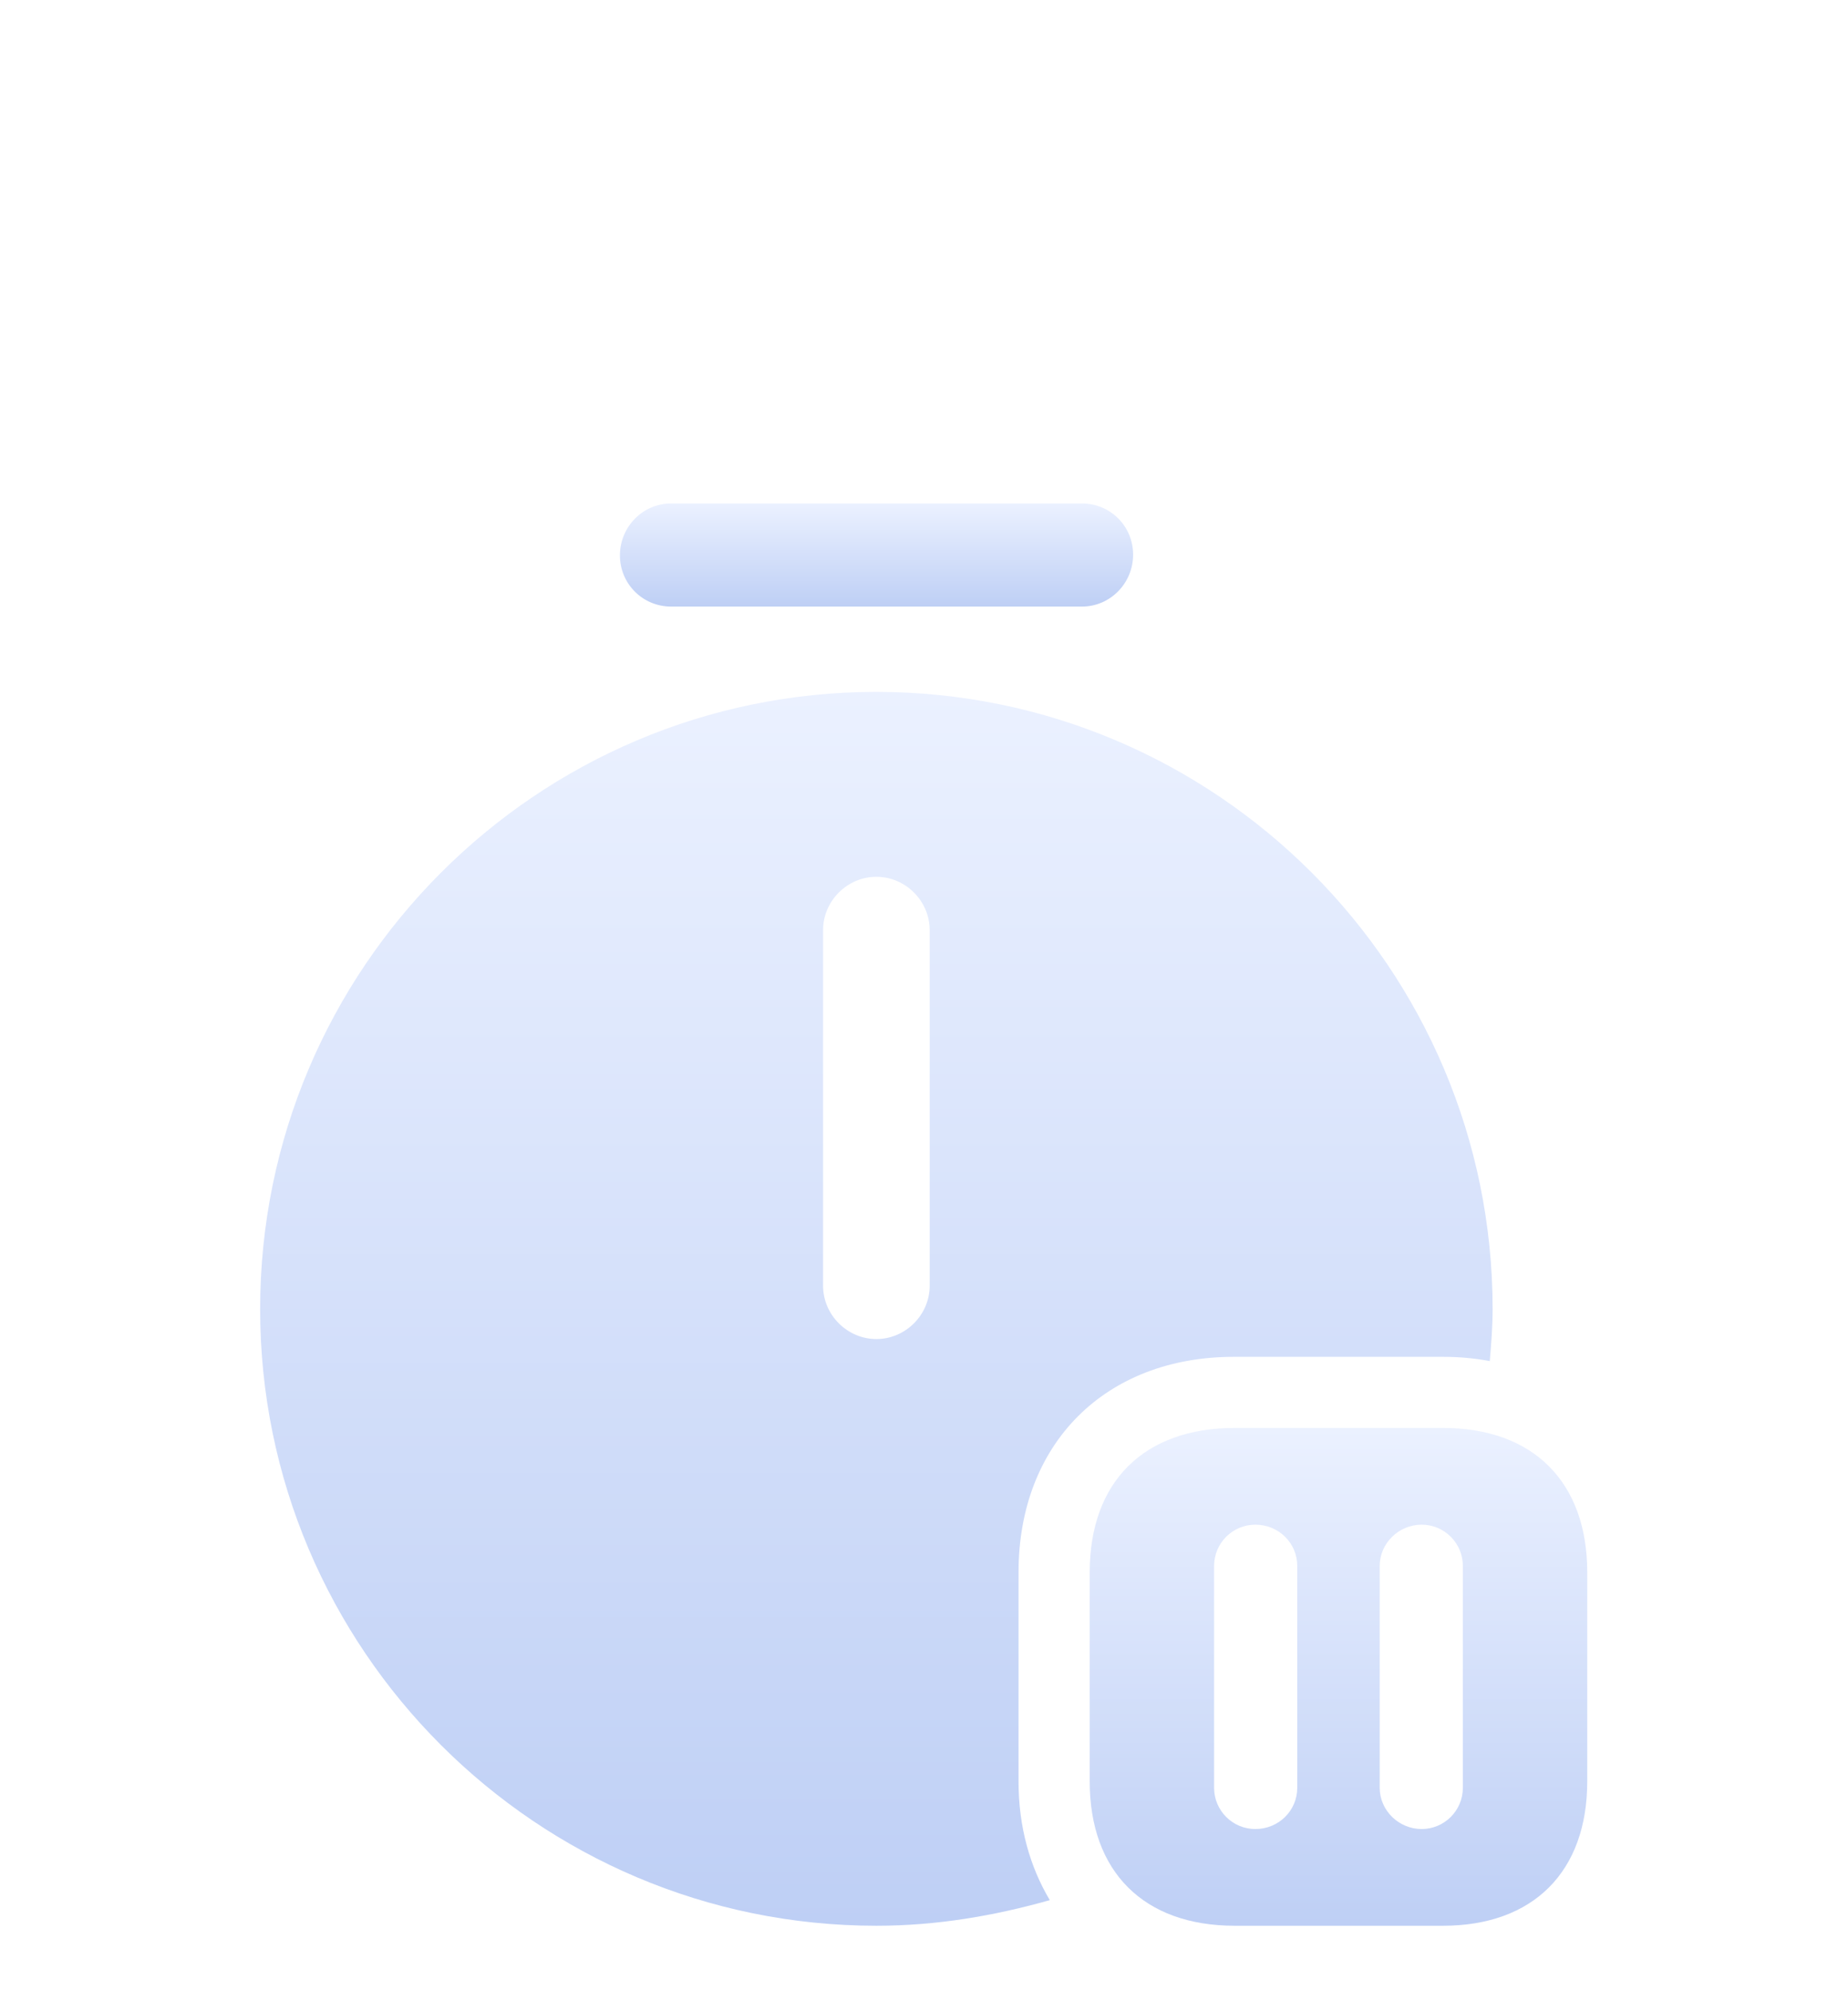 <svg width="39" height="42" viewBox="0 0 39 42" fill="none" xmlns="http://www.w3.org/2000/svg">
<g filter="url(#filter0_di_1_14480)">
<path d="M22.833 5.794H14.163C13.563 5.794 13.083 5.314 13.083 4.714C13.083 4.114 13.563 3.619 14.163 3.619H22.833C23.433 3.619 23.913 4.099 23.913 4.699C23.913 5.299 23.433 5.794 22.833 5.794Z" fill="url(#paint0_linear_1_14480)"/>
<path d="M21.495 30.574V26.164C21.495 23.449 23.325 21.619 26.04 21.619H30.45C30.795 21.619 31.125 21.649 31.44 21.709C31.47 21.349 31.5 20.989 31.5 20.614C31.5 13.429 25.665 7.594 18.495 7.594C11.325 7.594 5.49 13.429 5.49 20.614C5.49 27.784 11.325 33.619 18.495 33.619C19.77 33.619 20.985 33.409 22.155 33.079C21.735 32.374 21.495 31.534 21.495 30.574ZM19.62 20.119C19.62 20.734 19.11 21.244 18.495 21.244C17.88 21.244 17.37 20.734 17.37 20.119V12.619C17.37 12.004 17.88 11.494 18.495 11.494C19.11 11.494 19.62 12.004 19.62 12.619V20.119Z" fill="url(#paint1_linear_1_14480)"/>
<path d="M30.452 23.119H26.057C24.137 23.119 22.997 24.259 22.997 26.164V30.574C22.997 32.479 24.137 33.619 26.057 33.619H30.452C32.357 33.619 33.497 32.479 33.497 30.574V26.164C33.497 24.259 32.357 23.119 30.452 23.119ZM27.377 30.709C27.377 31.189 26.987 31.579 26.492 31.579C26.012 31.579 25.622 31.189 25.622 30.709V26.029C25.622 25.549 26.012 25.159 26.492 25.159C26.987 25.159 27.377 25.549 27.377 26.029V30.709ZM30.872 30.709C30.872 31.189 30.482 31.579 30.002 31.579C29.522 31.579 29.117 31.189 29.117 30.709V26.029C29.117 25.549 29.522 25.159 30.002 25.159C30.482 25.159 30.872 25.549 30.872 26.029V30.709Z" fill="url(#paint2_linear_1_14480)"/>
</g>
<defs>
<filter id="filter0_di_1_14480" x="0.49" y="1.619" width="38.008" height="40.001" filterUnits="userSpaceOnUse" color-interpolation-filters="sRGB">
<feFlood flood-opacity="0" result="BackgroundImageFix"/>
<feColorMatrix in="SourceAlpha" type="matrix" values="0 0 0 0 0 0 0 0 0 0 0 0 0 0 0 0 0 0 127 0" result="hardAlpha"/>
<feOffset dy="3"/>
<feGaussianBlur stdDeviation="2.5"/>
<feComposite in2="hardAlpha" operator="out"/>
<feColorMatrix type="matrix" values="0 0 0 0 0.082 0 0 0 0 0.265 0 0 0 0 0.663 0 0 0 0.5 0"/>
<feBlend mode="normal" in2="BackgroundImageFix" result="effect1_dropShadow_1_14480"/>
<feBlend mode="normal" in="SourceGraphic" in2="effect1_dropShadow_1_14480" result="shape"/>
<feColorMatrix in="SourceAlpha" type="matrix" values="0 0 0 0 0 0 0 0 0 0 0 0 0 0 0 0 0 0 127 0" result="hardAlpha"/>
<feOffset dy="4"/>
<feGaussianBlur stdDeviation="2"/>
<feComposite in2="hardAlpha" operator="arithmetic" k2="-1" k3="1"/>
<feColorMatrix type="matrix" values="0 0 0 0 1 0 0 0 0 1 0 0 0 0 1 0 0 0 0.3 0"/>
<feBlend mode="normal" in2="shape" result="effect2_innerShadow_1_14480"/>
</filter>
<linearGradient id="paint0_linear_1_14480" x1="18.498" y1="3.619" x2="18.498" y2="5.794" gradientUnits="userSpaceOnUse">
<stop stop-color="#EBF1FF"/>
<stop offset="1" stop-color="#BECFF5"/>
</linearGradient>
<linearGradient id="paint1_linear_1_14480" x1="18.495" y1="7.594" x2="18.495" y2="33.619" gradientUnits="userSpaceOnUse">
<stop stop-color="#EBF1FF"/>
<stop offset="1" stop-color="#BECFF5"/>
</linearGradient>
<linearGradient id="paint2_linear_1_14480" x1="28.247" y1="23.119" x2="28.247" y2="33.619" gradientUnits="userSpaceOnUse">
<stop stop-color="#EBF1FF"/>
<stop offset="1" stop-color="#BECFF5"/>
</linearGradient>
</defs>
</svg>
